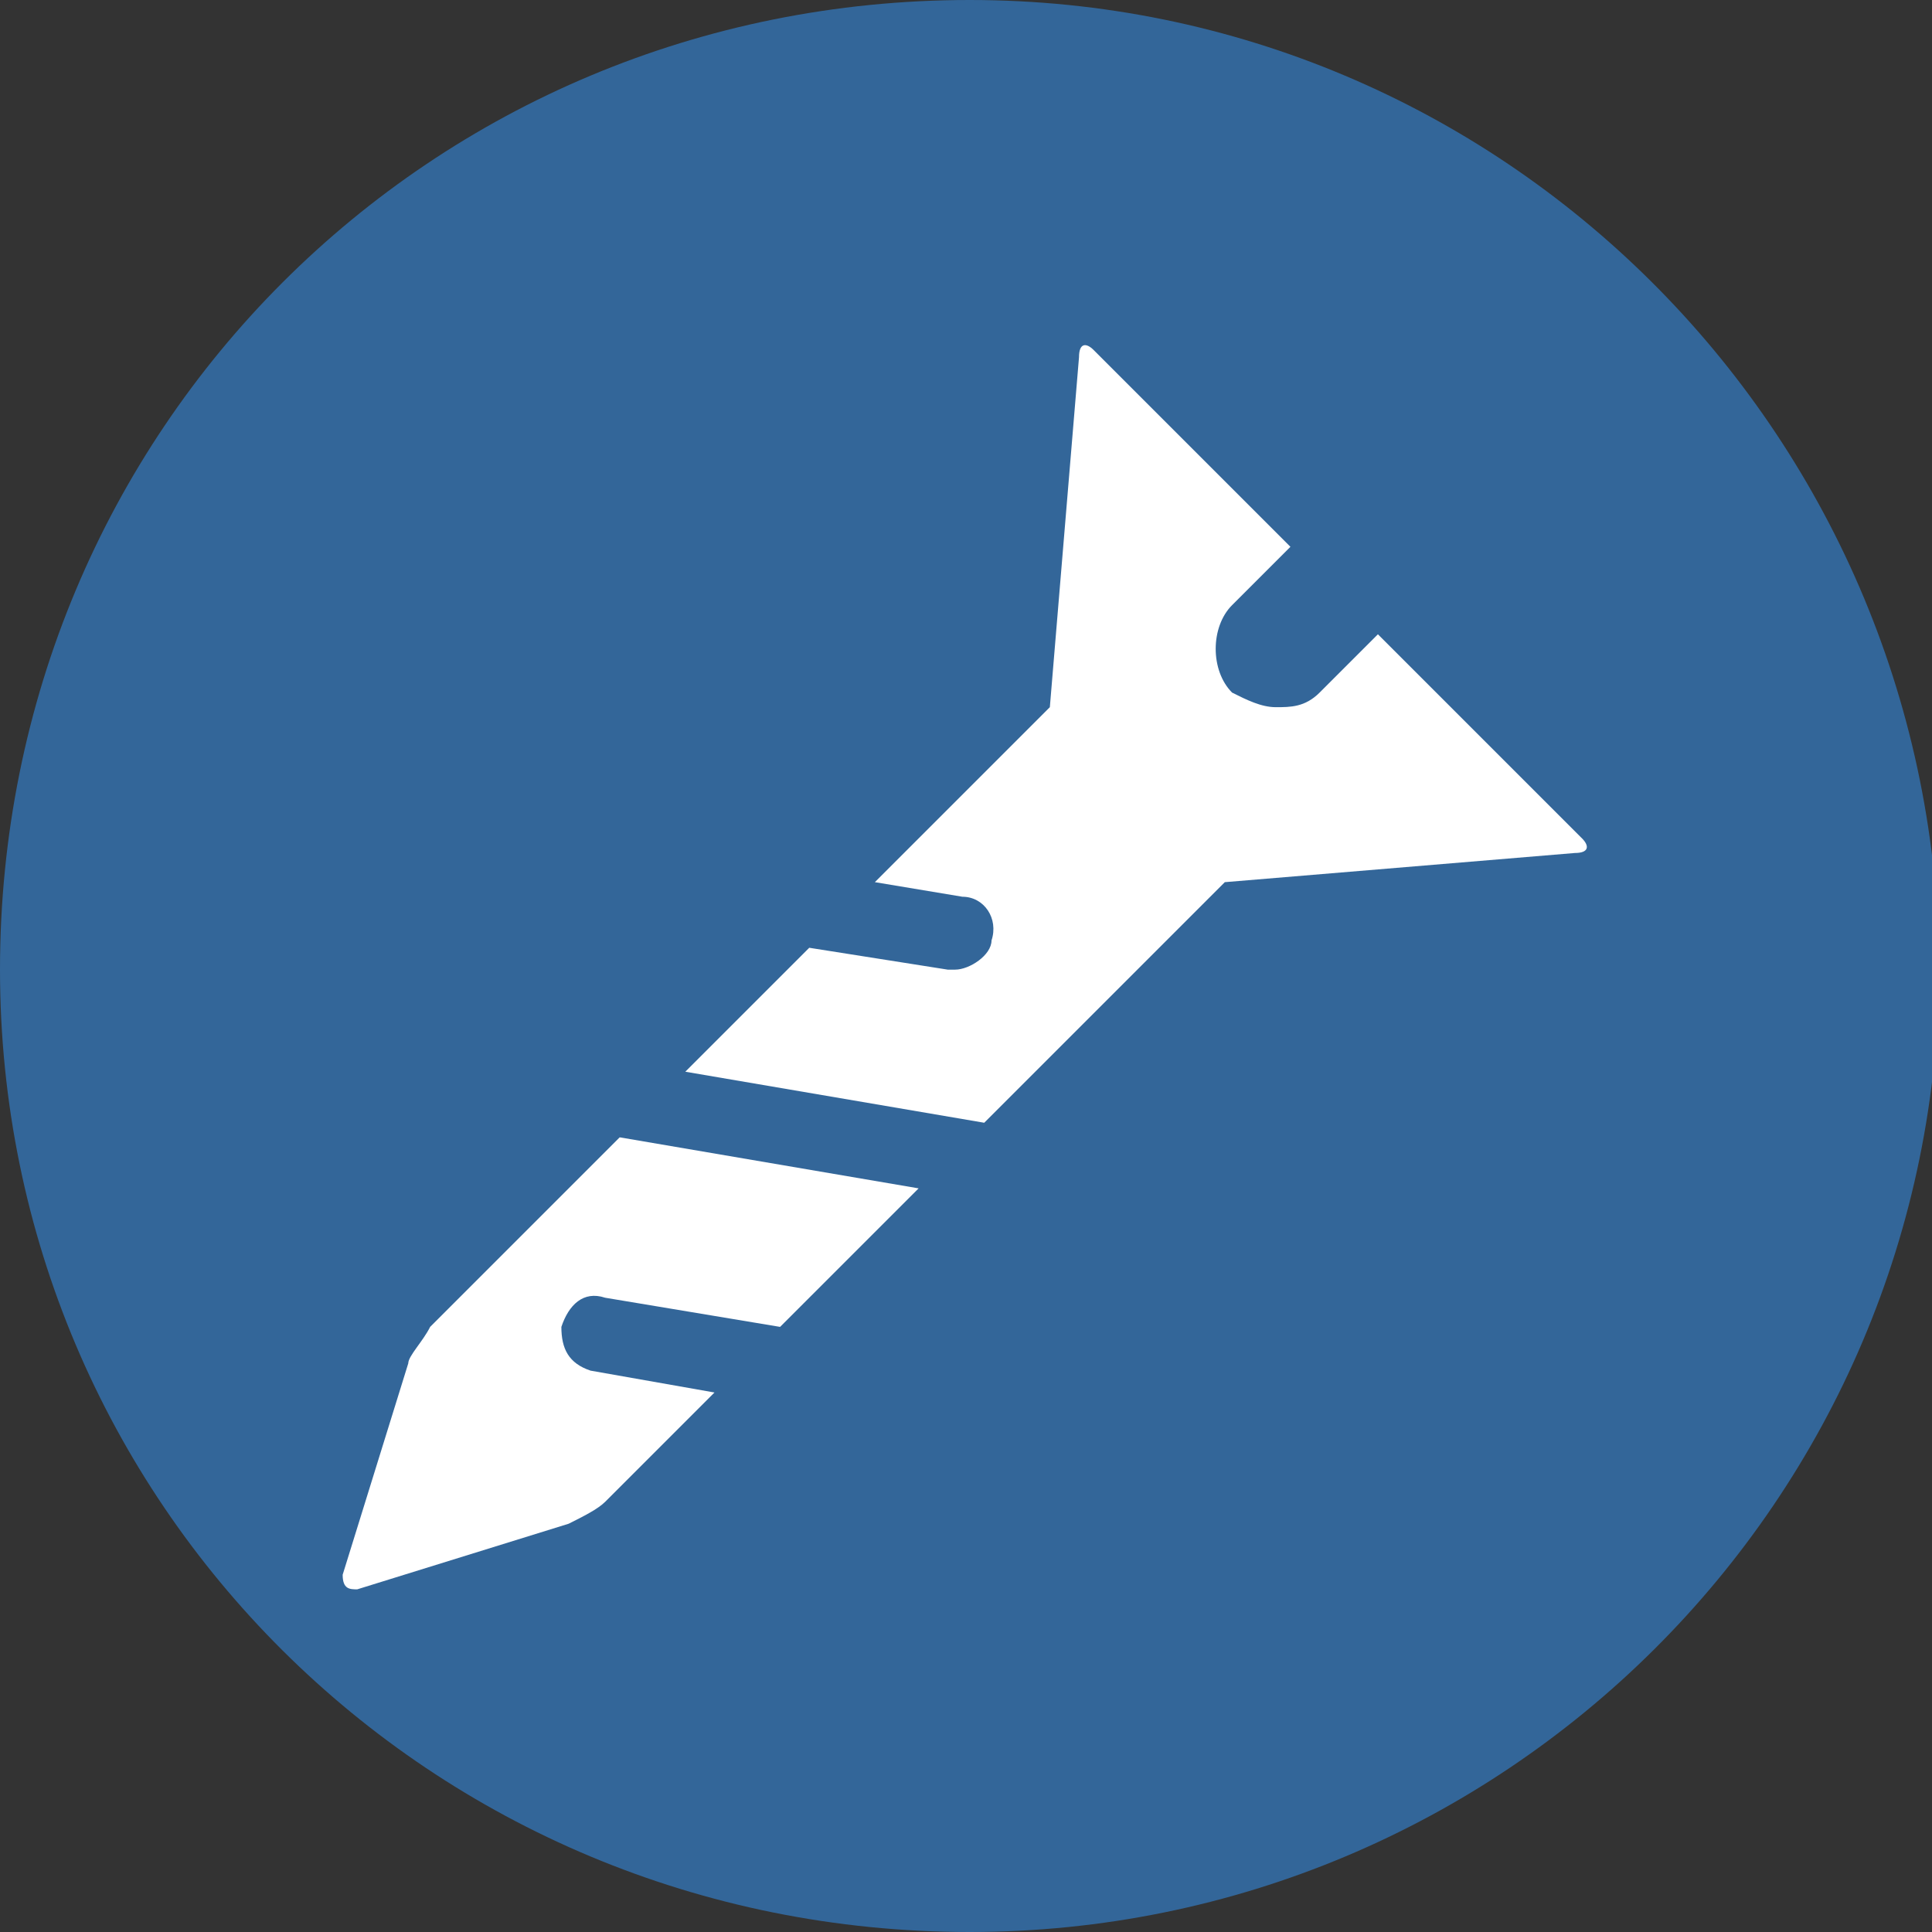 <svg xmlns="http://www.w3.org/2000/svg" xmlns:xlink="http://www.w3.org/1999/xlink" version="1.1" x="0px" y="0px" width="40px" height="40px" viewBox="0 0 26.5 26.5" xml:space="preserve" class="style0"><rect x="0" y="0" width="26.5" height="26.5" fill="#333333" stroke="none"/><style>.style0{enable-background:	new 0 0 26.5 26.5;}.style1{fill:	#336699;}.style2{fill:	#FFFFFF;}</style><g></g><g><path d="M13.3 26.5c7.3 0 13.3-5.9 13.3-13.3C26.5 5.9 20.6 0 13.3 0C5.9 0 0 5.9 0 13.3 C0 20.6 5.9 26.5 13.3 26.5" class="style1"/></g><g></g><g><path d="M9.8 19.1l-1.5 1.5c-0.1 0.1-0.3 0.2-0.5 0.3l-2.9 0.9c-0.1 0-0.2 0-0.2-0.2l0.9-2.9 c0-0.1 0.2-0.3 0.3-0.5l2.6-2.6l4.1 0.7l-1.9 1.9l-2.4-0.4c-0.3-0.1-0.5 0.1-0.6 0.4c0 0.3 0.1 0.5 0.4 0.6L9.8 19.1z M21.7 11.5 l-2.8-2.8l-0.8 0.8c-0.2 0.2-0.4 0.2-0.6 0.2c-0.2 0-0.4-0.1-0.6-0.2c-0.3-0.3-0.3-0.9 0-1.2l0.8-0.8L15 4.8 c-0.1-0.1-0.2-0.1-0.2 0.1l-0.4 4.8L12 12.1l1.2 0.2c0.3 0 0.5 0.3 0.4 0.6c0 0.2-0.3 0.4-0.5 0.4c0 0-0.1 0-0.1 0L11.1 13 l-1.7 1.7l4.1 0.7l3.3-3.3l4.8-0.4C21.8 11.7 21.8 11.6 21.7 11.5z" class="style2"/></g><g></g><g></g><g></g><g></g><g></g><g></g><g></g><g></g><g></g><g></g><g></g><g></g></svg>